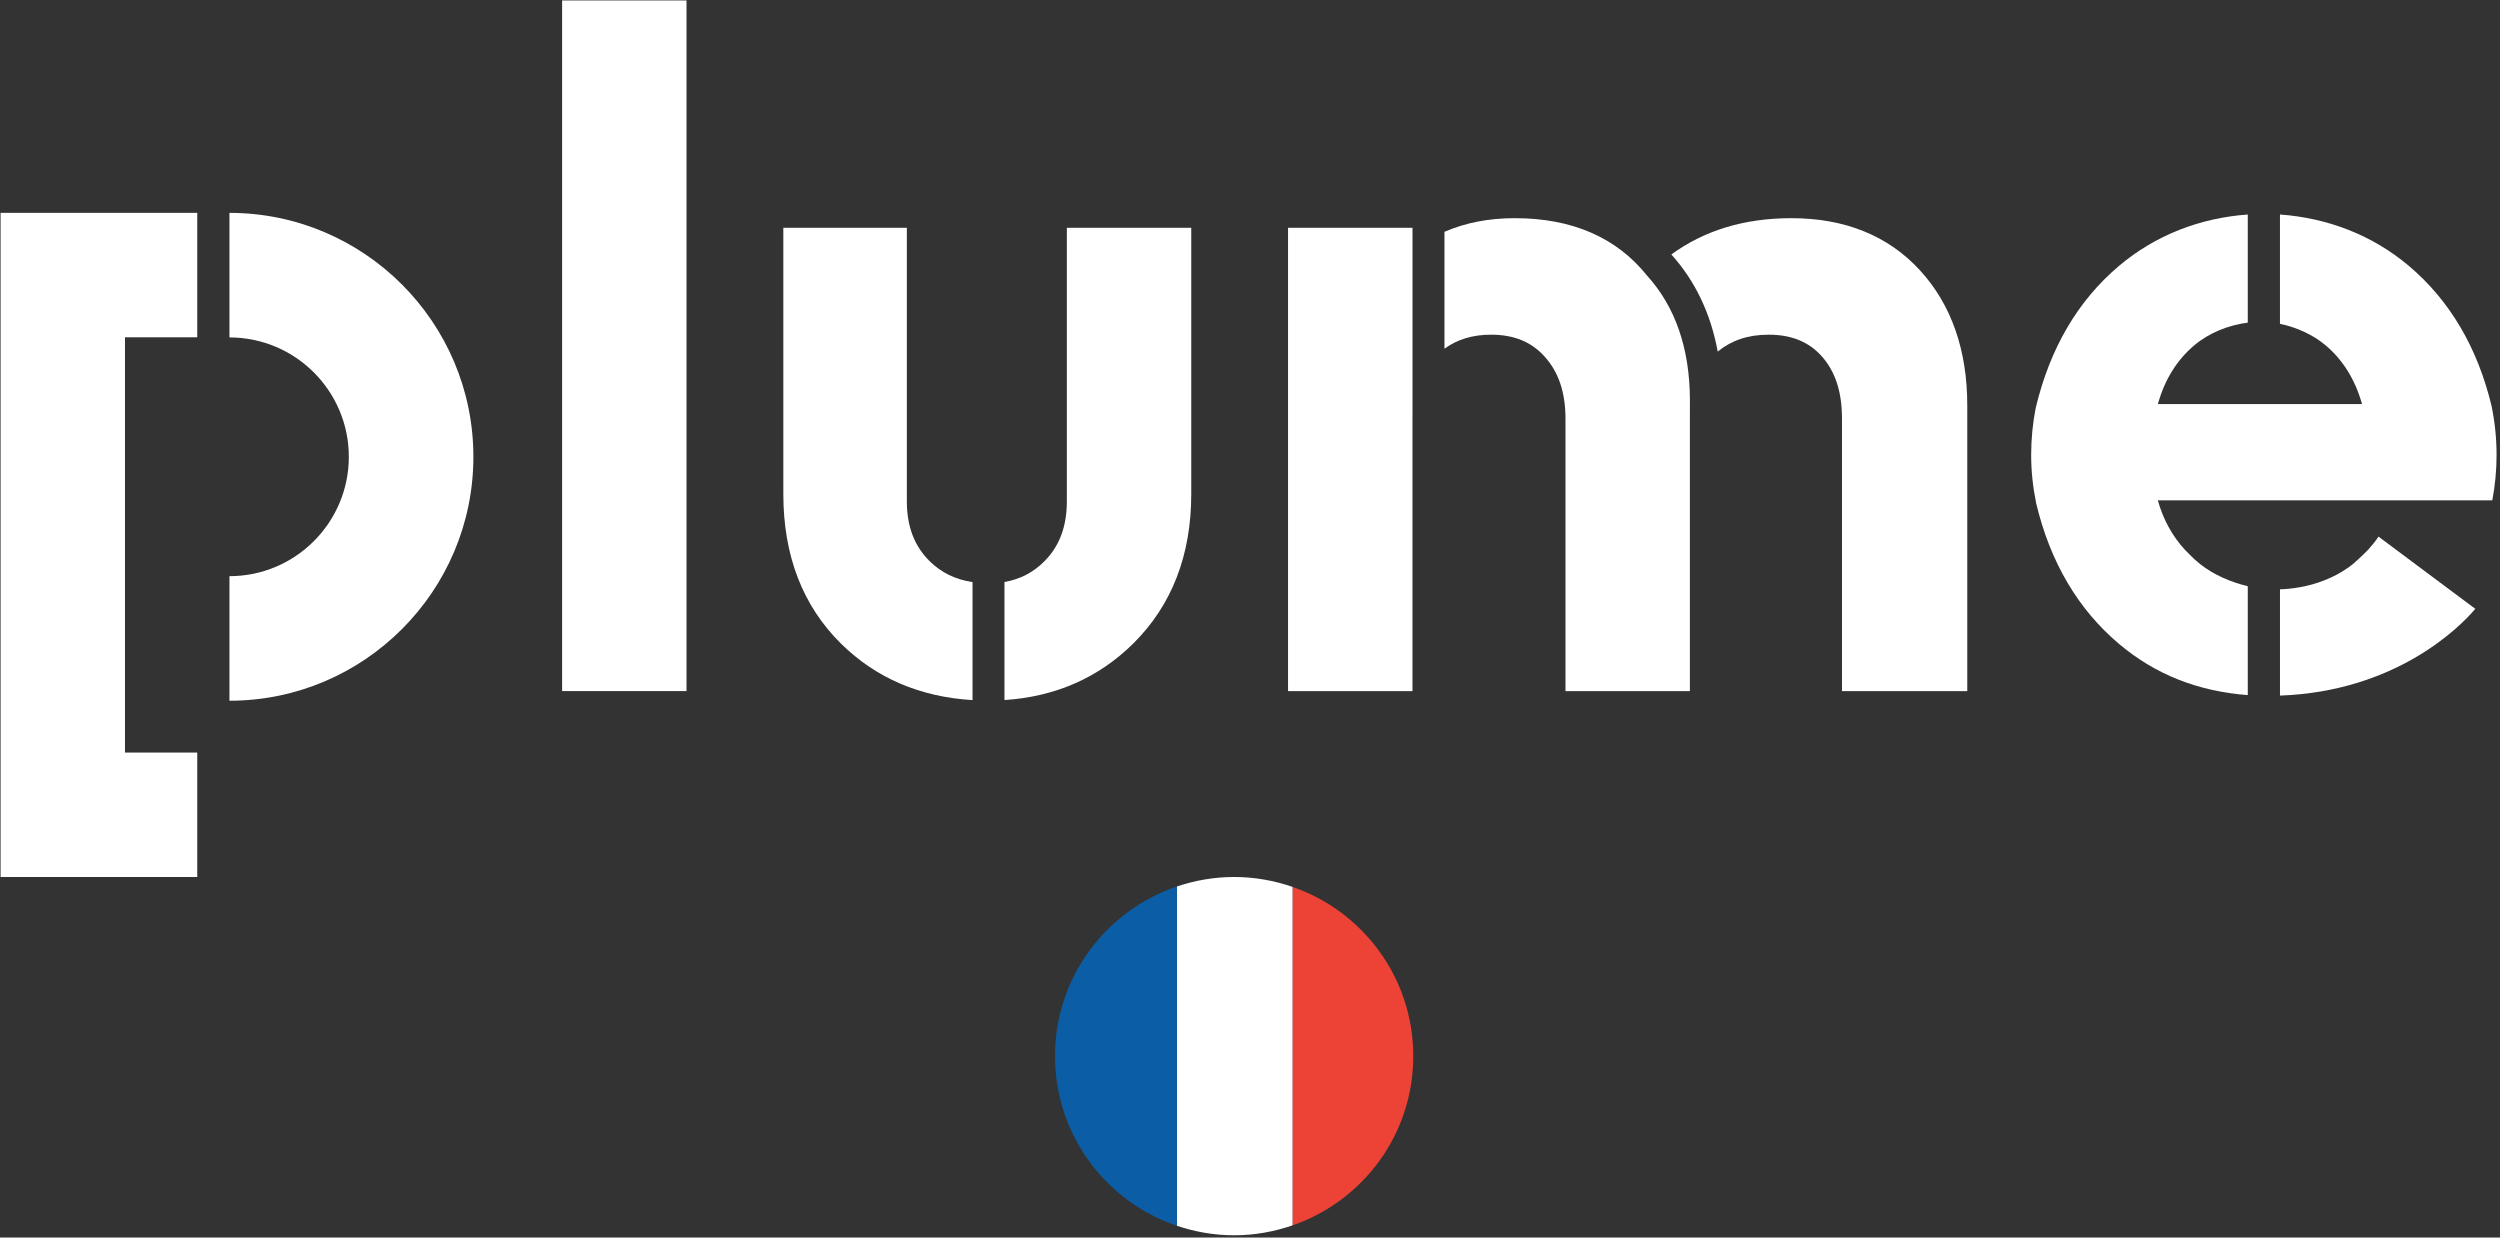 <?xml version="1.0" encoding="UTF-8" standalone="no"?>
<!DOCTYPE svg PUBLIC "-//W3C//DTD SVG 1.1//EN" "http://www.w3.org/Graphics/SVG/1.1/DTD/svg11.dtd">
<svg width="501px" height="248px" viewBox="0 0 501 248" version="1.1" xmlns="http://www.w3.org/2000/svg" xmlns:xlink="http://www.w3.org/1999/xlink" xml:space="preserve" xmlns:serif="http://www.serif.com/" style="fill-rule:evenodd;clip-rule:evenodd;stroke-linejoin:round;stroke-miterlimit:2;">
    <rect x="0" y="0" width="501" height="248" fill="#333333" stroke="none"/>
    <g transform="matrix(1,0,0,1,-1528.03,-1152.74)">
        <g id="logo-sans-icotype" serif:id="logo sans icotype" transform="matrix(4.167,0,0,4.167,0,0)">
            <g transform="matrix(1,0,0,1,0,-8.748)">
                <rect x="393.731" y="285.405" width="5.983" height="33.214" style="fill:white;"/>
            </g>
            <g transform="matrix(1,0,0,1,410.31,297.159)">
                <path d="M0,3.579L0,-9.567L-5.94,-9.567L-5.94,3.241C-5.94,6.203 -5.002,8.626 -3.154,10.442C-1.476,12.093 0.648,12.996 3.159,13.146L3.159,7.471C2.332,7.347 1.646,7.014 1.082,6.45C0.354,5.723 0,4.783 0,3.579" style="fill:white;fill-rule:nonzero;"/>
            </g>
            <g transform="matrix(1,0,0,1,418.005,297.157)">
                <path d="M0,3.581C0,4.788 -0.348,5.728 -1.065,6.457C-1.602,7.003 -2.24,7.336 -3,7.468L-3,13.146C-0.554,12.985 1.531,12.075 3.2,10.42C5.047,8.589 5.983,6.174 5.983,3.243L5.983,-9.565L0,-9.565L0,3.581Z" style="fill:white;fill-rule:nonzero;"/>
            </g>
            <g transform="matrix(1,0,0,1,486.527,300.839)">
                <path d="M0,-4.661C-0.674,-7.482 -2.014,-9.755 -3.98,-11.415C-5.733,-12.894 -7.878,-13.721 -10.181,-13.887L-10.181,-8.63C-9.404,-8.469 -8.604,-8.118 -7.982,-7.593C-7.149,-6.89 -6.562,-5.941 -6.234,-4.772L-16.053,-4.772C-15.726,-5.941 -15.139,-6.89 -14.306,-7.593C-13.586,-8.201 -12.657,-8.568 -11.729,-8.687L-11.729,-13.887C-14.025,-13.723 -16.169,-12.896 -17.923,-11.415C-19.897,-9.749 -21.242,-7.459 -21.926,-4.591C-22.072,-3.851 -22.146,-3.089 -22.146,-2.327C-22.146,-1.561 -22.068,-0.803 -21.904,0.007C-21.229,2.832 -19.889,5.104 -17.923,6.761C-16.159,8.25 -14.106,9.044 -11.729,9.226L-11.729,3.989C-12.533,3.797 -13.367,3.443 -14.021,2.925C-14.063,2.893 -14.276,2.706 -14.306,2.681C-14.387,2.612 -14.732,2.256 -14.765,2.222C-15.362,1.572 -15.796,0.778 -16.055,-0.14L0.03,-0.14C0.167,-0.848 0.236,-1.588 0.236,-2.327C0.236,-3.102 0.16,-3.861 0,-4.661" style="fill:white;fill-rule:nonzero;"/>
            </g>
            <g transform="matrix(1,0,0,1,480.6,309.473)">
                <path d="M0,-6.415L-0.1,-6.314C-0.251,-6.154 -0.701,-5.746 -0.747,-5.708C-1.717,-4.943 -2.96,-4.544 -4.253,-4.494L-4.253,0.615C1.255,0.417 4.339,-2.605 5.141,-3.557L0.486,-7.03C0.343,-6.818 0.185,-6.619 0,-6.415" style="fill:white;fill-rule:nonzero;"/>
            </g>
            <g transform="matrix(1,0,0,1,452.849,309.872)">
                <path d="M0,-22.744C-2.268,-22.744 -4.196,-22.152 -5.772,-20.998C-4.622,-19.722 -3.879,-18.156 -3.542,-16.328C-2.889,-16.863 -2.091,-17.141 -1.097,-17.141C0.002,-17.141 0.842,-16.799 1.468,-16.094C2.118,-15.359 2.434,-14.382 2.434,-13.103L2.434,0L8.459,0L8.459,-13.737C8.459,-16.402 7.694,-18.588 6.187,-20.234C4.661,-21.899 2.579,-22.744 0,-22.744" style="fill:white;fill-rule:nonzero;"/>
            </g>
            <g transform="matrix(1,0,0,1,428.643,287.592)">
                <path d="M0,22.28L5.984,22.28L5.984,9.177C5.984,9.174 5.985,9.17 5.985,9.166L5.985,0L0,0L0,22.28Z" style="fill:white;fill-rule:nonzero;"/>
            </g>
            <g transform="matrix(1,0,0,1,439.552,309.872)">
                <path d="M0,-22.744C-1.281,-22.744 -2.377,-22.522 -3.387,-22.088L-3.387,-16.467C-2.771,-16.914 -2.034,-17.141 -1.141,-17.141C-0.04,-17.141 0.807,-16.792 1.446,-16.07C2.11,-15.324 2.433,-14.354 2.433,-13.103L2.433,0L8.416,0L8.416,-13.314C8.416,-13.316 8.417,-13.317 8.417,-13.319L8.417,-14.033C8.406,-16.488 7.711,-18.491 6.354,-19.985C4.882,-21.82 2.746,-22.744 0,-22.744" style="fill:white;fill-rule:nonzero;"/>
            </g>
            <g transform="matrix(1,0,0,1,377.733,310.335)">
                <path d="M0,-23.462L0,-17.472C3.166,-17.472 5.741,-14.897 5.741,-11.731C5.741,-8.565 3.166,-5.99 0,-5.99L0,0C6.468,0 11.731,-5.262 11.731,-11.731C11.731,-18.199 6.468,-23.462 0,-23.462" style="fill:white;fill-rule:nonzero;"/>
            </g>
            <g transform="matrix(1,0,0,1,376.184,312.828)">
                <path d="M0,-19.972L0,-25.956L-9.458,-25.956L-9.458,5.984L0,5.984L0,-0L-3.475,-0L-3.475,-19.972L0,-19.972Z" style="fill:white;fill-rule:nonzero;"/>
            </g>
            <g transform="matrix(1,0,0,1,434.666,327.428)">
                <path d="M0,-0.001C0,-3.774 -2.43,-6.974 -5.808,-8.139L-5.808,8.138C-2.43,6.972 0,3.773 0,-0.001" style="fill:rgb(237,66,54);fill-rule:nonzero;"/>
            </g>
            <g transform="matrix(1,0,0,1,426.051,318.812)">
                <path d="M0,17.231C0.984,17.231 1.927,17.057 2.808,16.753L2.808,0.477C1.927,0.172 0.984,0 0,0C-0.964,0 -1.888,0.165 -2.753,0.457L-2.753,16.773C-1.888,17.065 -0.964,17.231 0,17.231" style="fill:white;fill-rule:nonzero;"/>
            </g>
            <g transform="matrix(1,0,0,1,423.298,319.269)">
                <path d="M0,16.316L0,0C-3.406,1.149 -5.862,4.364 -5.862,8.158C-5.862,11.953 -3.406,15.167 0,16.316" style="fill:rgb(11,94,165);fill-rule:nonzero;"/>
            </g>
        </g>
    </g>
</svg>
